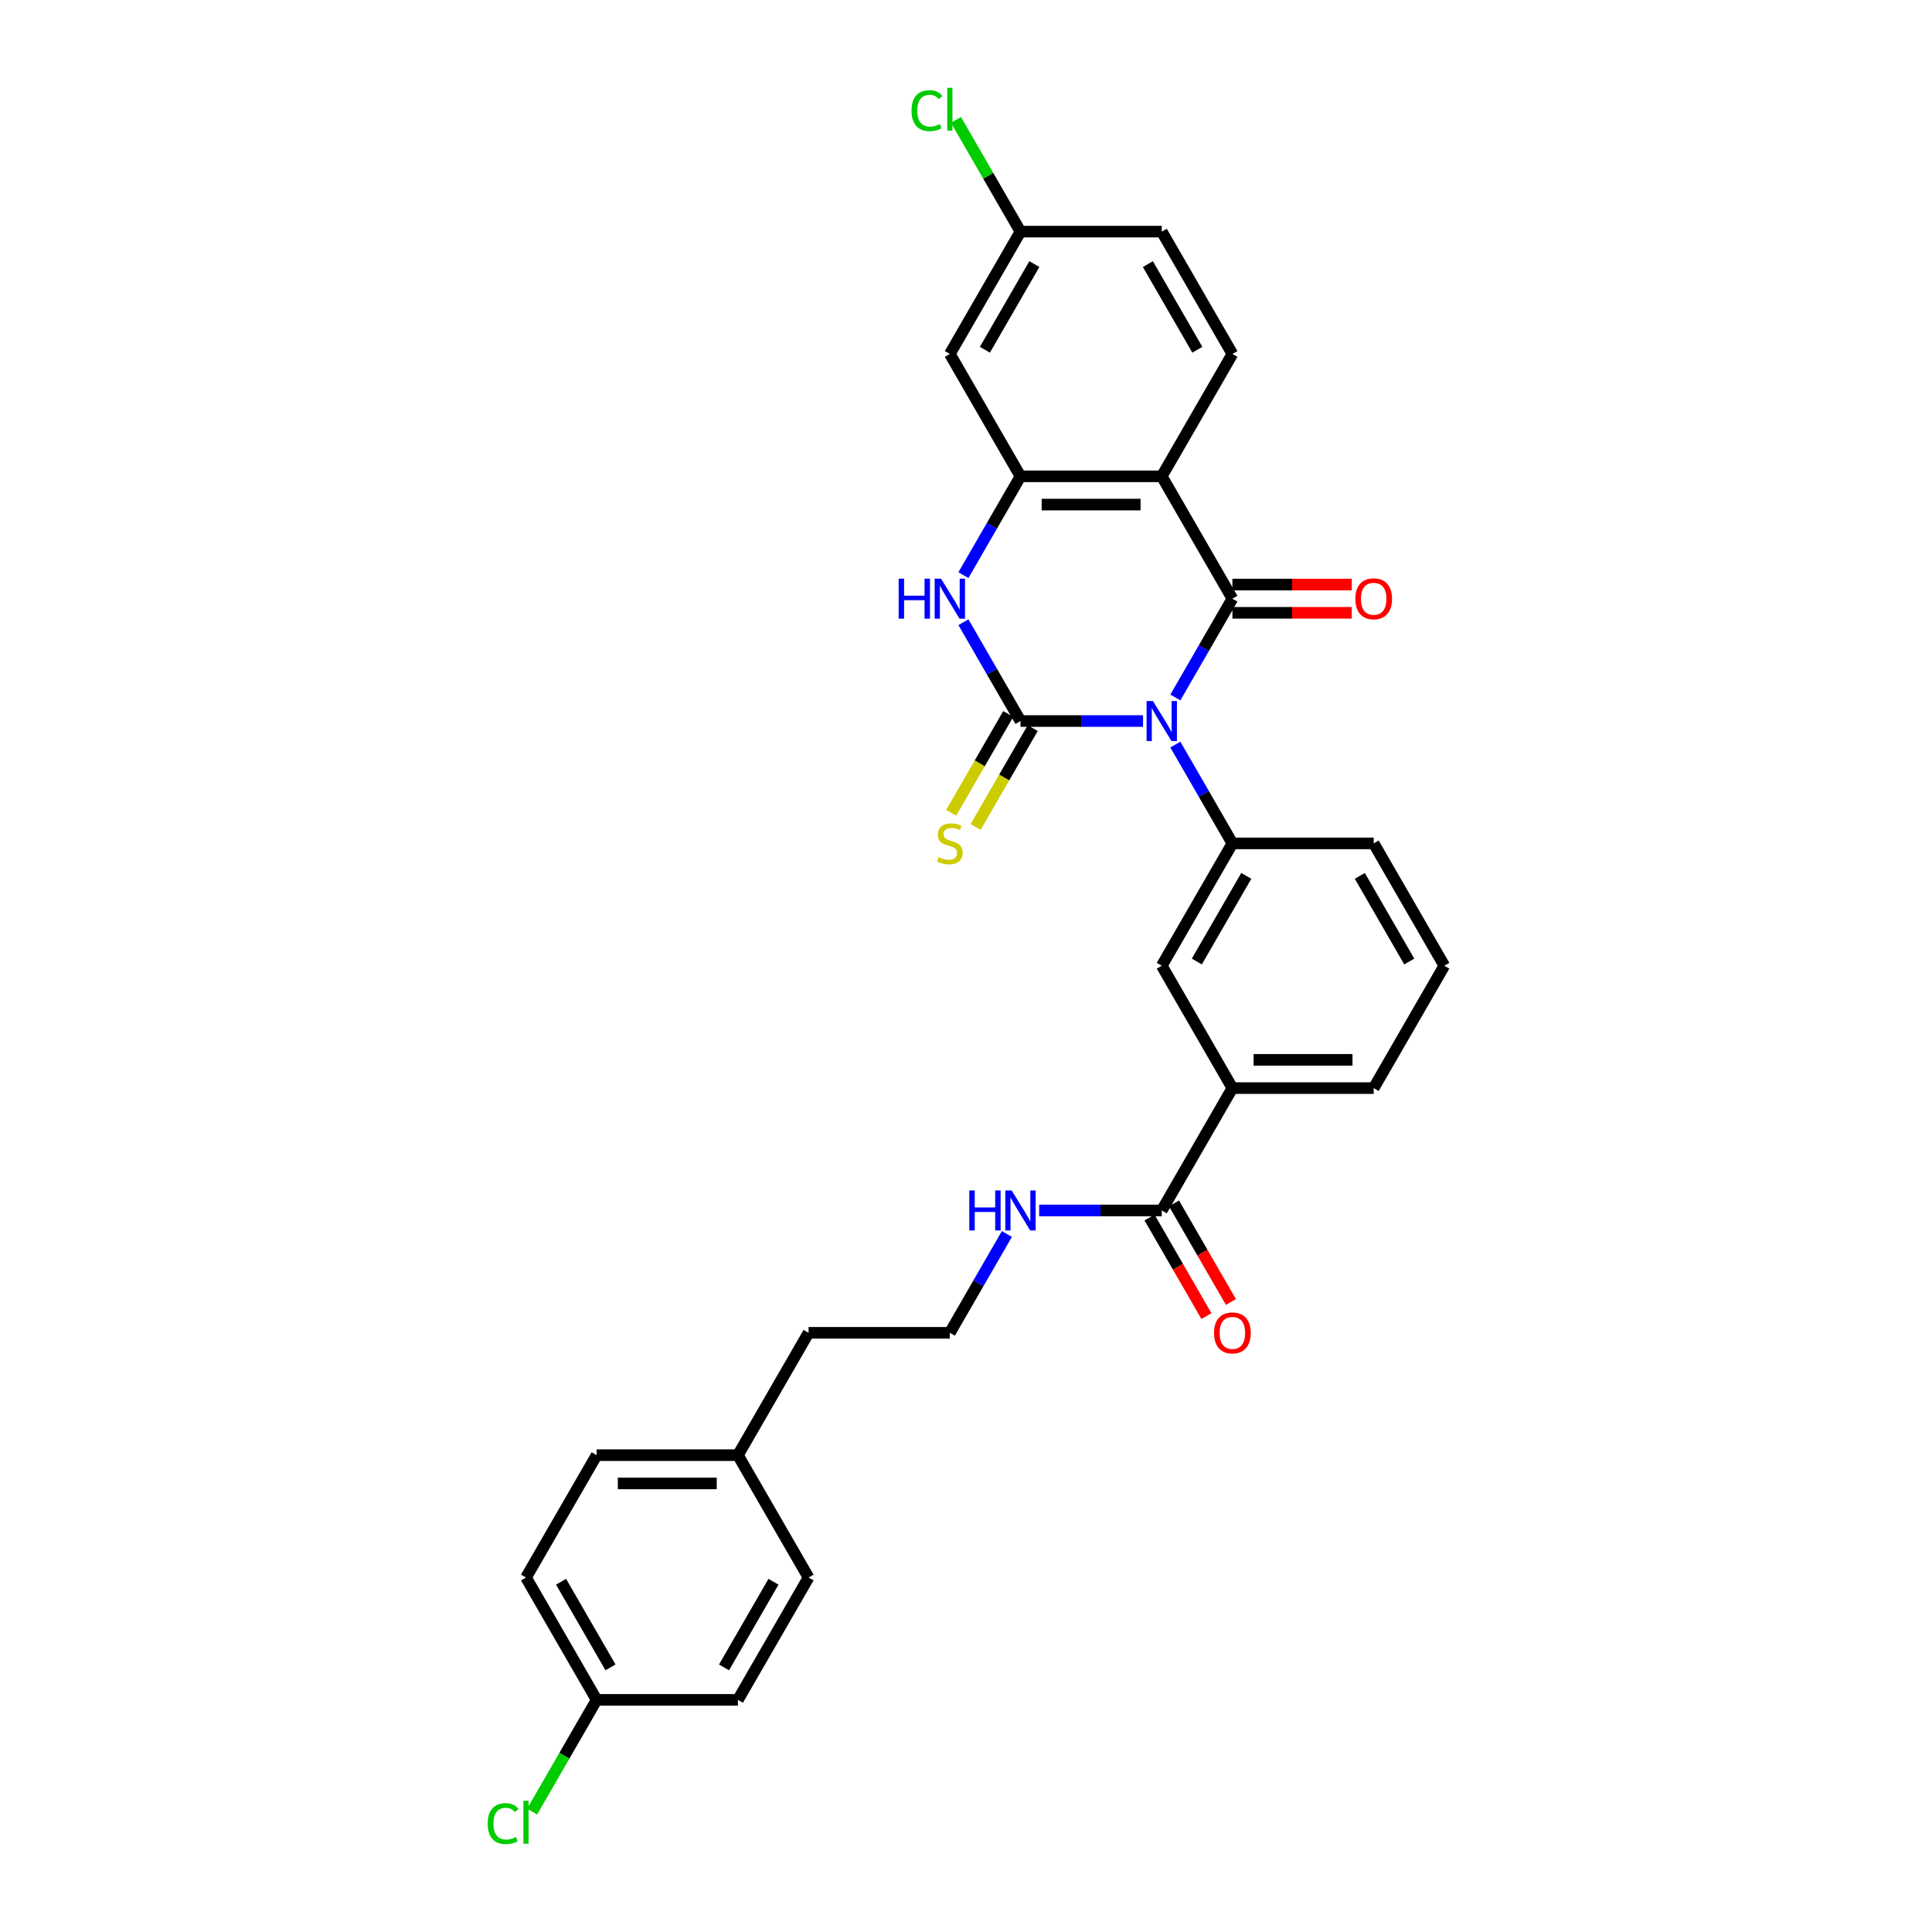 <?xml version='1.0' encoding='iso-8859-1'?>
<svg version='1.1' baseProfile='full'
              xmlns='http://www.w3.org/2000/svg'
                      xmlns:rdkit='http://www.rdkit.org/xml'
                      xmlns:xlink='http://www.w3.org/1999/xlink'
                  xml:space='preserve'
width='1000px' height='1000px' viewBox='0 0 1000 1000'>
<!-- END OF HEADER -->
<rect style='opacity:1.0;fill:#FFFFFF;stroke:none' width='1000' height='1000' x='0' y='0'> </rect>
<path class='bond-0' d='M 591.644,373.208 L 559.921,373.208' style='fill:none;fill-rule:evenodd;stroke:#0000FF;stroke-width:6px;stroke-linecap:butt;stroke-linejoin:miter;stroke-opacity:1' />
<path class='bond-0' d='M 559.921,373.208 L 528.198,373.208' style='fill:none;fill-rule:evenodd;stroke:#000000;stroke-width:6px;stroke-linecap:butt;stroke-linejoin:miter;stroke-opacity:1' />
<path class='bond-1' d='M 608.36,361.024 L 623.125,335.451' style='fill:none;fill-rule:evenodd;stroke:#0000FF;stroke-width:6px;stroke-linecap:butt;stroke-linejoin:miter;stroke-opacity:1' />
<path class='bond-1' d='M 623.125,335.451 L 637.89,309.877' style='fill:none;fill-rule:evenodd;stroke:#000000;stroke-width:6px;stroke-linecap:butt;stroke-linejoin:miter;stroke-opacity:1' />
<path class='bond-5' d='M 608.36,385.391 L 623.125,410.964' style='fill:none;fill-rule:evenodd;stroke:#0000FF;stroke-width:6px;stroke-linecap:butt;stroke-linejoin:miter;stroke-opacity:1' />
<path class='bond-5' d='M 623.125,410.964 L 637.89,436.538' style='fill:none;fill-rule:evenodd;stroke:#000000;stroke-width:6px;stroke-linecap:butt;stroke-linejoin:miter;stroke-opacity:1' />
<path class='bond-3' d='M 528.198,373.208 L 513.433,347.634' style='fill:none;fill-rule:evenodd;stroke:#000000;stroke-width:6px;stroke-linecap:butt;stroke-linejoin:miter;stroke-opacity:1' />
<path class='bond-3' d='M 513.433,347.634 L 498.668,322.06' style='fill:none;fill-rule:evenodd;stroke:#0000FF;stroke-width:6px;stroke-linecap:butt;stroke-linejoin:miter;stroke-opacity:1' />
<path class='bond-7' d='M 521.865,369.551 L 507.092,395.139' style='fill:none;fill-rule:evenodd;stroke:#000000;stroke-width:6px;stroke-linecap:butt;stroke-linejoin:miter;stroke-opacity:1' />
<path class='bond-7' d='M 507.092,395.139 L 492.318,420.728' style='fill:none;fill-rule:evenodd;stroke:#CCCC00;stroke-width:6px;stroke-linecap:butt;stroke-linejoin:miter;stroke-opacity:1' />
<path class='bond-7' d='M 534.531,376.864 L 519.758,402.452' style='fill:none;fill-rule:evenodd;stroke:#000000;stroke-width:6px;stroke-linecap:butt;stroke-linejoin:miter;stroke-opacity:1' />
<path class='bond-7' d='M 519.758,402.452 L 504.984,428.04' style='fill:none;fill-rule:evenodd;stroke:#CCCC00;stroke-width:6px;stroke-linecap:butt;stroke-linejoin:miter;stroke-opacity:1' />
<path class='bond-2' d='M 637.89,309.877 L 601.326,246.547' style='fill:none;fill-rule:evenodd;stroke:#000000;stroke-width:6px;stroke-linecap:butt;stroke-linejoin:miter;stroke-opacity:1' />
<path class='bond-12' d='M 637.89,317.19 L 668.786,317.19' style='fill:none;fill-rule:evenodd;stroke:#000000;stroke-width:6px;stroke-linecap:butt;stroke-linejoin:miter;stroke-opacity:1' />
<path class='bond-12' d='M 668.786,317.19 L 699.682,317.19' style='fill:none;fill-rule:evenodd;stroke:#FF0000;stroke-width:6px;stroke-linecap:butt;stroke-linejoin:miter;stroke-opacity:1' />
<path class='bond-12' d='M 637.89,302.564 L 668.786,302.564' style='fill:none;fill-rule:evenodd;stroke:#000000;stroke-width:6px;stroke-linecap:butt;stroke-linejoin:miter;stroke-opacity:1' />
<path class='bond-12' d='M 668.786,302.564 L 699.682,302.564' style='fill:none;fill-rule:evenodd;stroke:#FF0000;stroke-width:6px;stroke-linecap:butt;stroke-linejoin:miter;stroke-opacity:1' />
<path class='bond-4' d='M 601.326,246.547 L 528.198,246.547' style='fill:none;fill-rule:evenodd;stroke:#000000;stroke-width:6px;stroke-linecap:butt;stroke-linejoin:miter;stroke-opacity:1' />
<path class='bond-4' d='M 590.357,261.172 L 539.167,261.172' style='fill:none;fill-rule:evenodd;stroke:#000000;stroke-width:6px;stroke-linecap:butt;stroke-linejoin:miter;stroke-opacity:1' />
<path class='bond-9' d='M 601.326,246.547 L 637.89,183.216' style='fill:none;fill-rule:evenodd;stroke:#000000;stroke-width:6px;stroke-linecap:butt;stroke-linejoin:miter;stroke-opacity:1' />
<path class='bond-30' d='M 498.668,297.694 L 513.433,272.12' style='fill:none;fill-rule:evenodd;stroke:#0000FF;stroke-width:6px;stroke-linecap:butt;stroke-linejoin:miter;stroke-opacity:1' />
<path class='bond-30' d='M 513.433,272.12 L 528.198,246.547' style='fill:none;fill-rule:evenodd;stroke:#000000;stroke-width:6px;stroke-linecap:butt;stroke-linejoin:miter;stroke-opacity:1' />
<path class='bond-10' d='M 528.198,246.547 L 491.634,183.216' style='fill:none;fill-rule:evenodd;stroke:#000000;stroke-width:6px;stroke-linecap:butt;stroke-linejoin:miter;stroke-opacity:1' />
<path class='bond-8' d='M 637.89,436.538 L 601.326,499.868' style='fill:none;fill-rule:evenodd;stroke:#000000;stroke-width:6px;stroke-linecap:butt;stroke-linejoin:miter;stroke-opacity:1' />
<path class='bond-8' d='M 645.071,453.35 L 619.476,497.682' style='fill:none;fill-rule:evenodd;stroke:#000000;stroke-width:6px;stroke-linecap:butt;stroke-linejoin:miter;stroke-opacity:1' />
<path class='bond-18' d='M 637.89,436.538 L 711.017,436.538' style='fill:none;fill-rule:evenodd;stroke:#000000;stroke-width:6px;stroke-linecap:butt;stroke-linejoin:miter;stroke-opacity:1' />
<path class='bond-6' d='M 601.326,626.529 L 637.89,563.199' style='fill:none;fill-rule:evenodd;stroke:#000000;stroke-width:6px;stroke-linecap:butt;stroke-linejoin:miter;stroke-opacity:1' />
<path class='bond-13' d='M 594.993,630.186 L 609.724,655.701' style='fill:none;fill-rule:evenodd;stroke:#000000;stroke-width:6px;stroke-linecap:butt;stroke-linejoin:miter;stroke-opacity:1' />
<path class='bond-13' d='M 609.724,655.701 L 624.455,681.216' style='fill:none;fill-rule:evenodd;stroke:#FF0000;stroke-width:6px;stroke-linecap:butt;stroke-linejoin:miter;stroke-opacity:1' />
<path class='bond-13' d='M 607.659,622.873 L 622.39,648.388' style='fill:none;fill-rule:evenodd;stroke:#000000;stroke-width:6px;stroke-linecap:butt;stroke-linejoin:miter;stroke-opacity:1' />
<path class='bond-13' d='M 622.39,648.388 L 637.121,673.903' style='fill:none;fill-rule:evenodd;stroke:#FF0000;stroke-width:6px;stroke-linecap:butt;stroke-linejoin:miter;stroke-opacity:1' />
<path class='bond-14' d='M 601.326,626.529 L 569.603,626.529' style='fill:none;fill-rule:evenodd;stroke:#000000;stroke-width:6px;stroke-linecap:butt;stroke-linejoin:miter;stroke-opacity:1' />
<path class='bond-14' d='M 569.603,626.529 L 537.88,626.529' style='fill:none;fill-rule:evenodd;stroke:#0000FF;stroke-width:6px;stroke-linecap:butt;stroke-linejoin:miter;stroke-opacity:1' />
<path class='bond-11' d='M 601.326,499.868 L 637.89,563.199' style='fill:none;fill-rule:evenodd;stroke:#000000;stroke-width:6px;stroke-linecap:butt;stroke-linejoin:miter;stroke-opacity:1' />
<path class='bond-16' d='M 637.89,183.216 L 601.326,119.886' style='fill:none;fill-rule:evenodd;stroke:#000000;stroke-width:6px;stroke-linecap:butt;stroke-linejoin:miter;stroke-opacity:1' />
<path class='bond-16' d='M 619.739,181.029 L 594.144,136.698' style='fill:none;fill-rule:evenodd;stroke:#000000;stroke-width:6px;stroke-linecap:butt;stroke-linejoin:miter;stroke-opacity:1' />
<path class='bond-32' d='M 491.634,183.216 L 528.198,119.886' style='fill:none;fill-rule:evenodd;stroke:#000000;stroke-width:6px;stroke-linecap:butt;stroke-linejoin:miter;stroke-opacity:1' />
<path class='bond-32' d='M 509.785,181.029 L 535.38,136.698' style='fill:none;fill-rule:evenodd;stroke:#000000;stroke-width:6px;stroke-linecap:butt;stroke-linejoin:miter;stroke-opacity:1' />
<path class='bond-31' d='M 637.89,563.199 L 711.017,563.199' style='fill:none;fill-rule:evenodd;stroke:#000000;stroke-width:6px;stroke-linecap:butt;stroke-linejoin:miter;stroke-opacity:1' />
<path class='bond-31' d='M 648.859,548.573 L 700.048,548.573' style='fill:none;fill-rule:evenodd;stroke:#000000;stroke-width:6px;stroke-linecap:butt;stroke-linejoin:miter;stroke-opacity:1' />
<path class='bond-26' d='M 521.164,638.712 L 506.399,664.286' style='fill:none;fill-rule:evenodd;stroke:#0000FF;stroke-width:6px;stroke-linecap:butt;stroke-linejoin:miter;stroke-opacity:1' />
<path class='bond-26' d='M 506.399,664.286 L 491.634,689.86' style='fill:none;fill-rule:evenodd;stroke:#000000;stroke-width:6px;stroke-linecap:butt;stroke-linejoin:miter;stroke-opacity:1' />
<path class='bond-15' d='M 528.198,119.886 L 601.326,119.886' style='fill:none;fill-rule:evenodd;stroke:#000000;stroke-width:6px;stroke-linecap:butt;stroke-linejoin:miter;stroke-opacity:1' />
<path class='bond-19' d='M 528.198,119.886 L 511.503,90.969' style='fill:none;fill-rule:evenodd;stroke:#000000;stroke-width:6px;stroke-linecap:butt;stroke-linejoin:miter;stroke-opacity:1' />
<path class='bond-19' d='M 511.503,90.969 L 494.808,62.052' style='fill:none;fill-rule:evenodd;stroke:#00CC00;stroke-width:6px;stroke-linecap:butt;stroke-linejoin:miter;stroke-opacity:1' />
<path class='bond-17' d='M 308.815,879.851 L 272.251,816.521' style='fill:none;fill-rule:evenodd;stroke:#000000;stroke-width:6px;stroke-linecap:butt;stroke-linejoin:miter;stroke-opacity:1' />
<path class='bond-17' d='M 315.996,863.039 L 290.402,818.707' style='fill:none;fill-rule:evenodd;stroke:#000000;stroke-width:6px;stroke-linecap:butt;stroke-linejoin:miter;stroke-opacity:1' />
<path class='bond-21' d='M 308.815,879.851 L 292.12,908.768' style='fill:none;fill-rule:evenodd;stroke:#000000;stroke-width:6px;stroke-linecap:butt;stroke-linejoin:miter;stroke-opacity:1' />
<path class='bond-21' d='M 292.12,908.768 L 275.425,937.684' style='fill:none;fill-rule:evenodd;stroke:#00CC00;stroke-width:6px;stroke-linecap:butt;stroke-linejoin:miter;stroke-opacity:1' />
<path class='bond-33' d='M 308.815,879.851 L 381.943,879.851' style='fill:none;fill-rule:evenodd;stroke:#000000;stroke-width:6px;stroke-linecap:butt;stroke-linejoin:miter;stroke-opacity:1' />
<path class='bond-28' d='M 711.017,436.538 L 747.581,499.868' style='fill:none;fill-rule:evenodd;stroke:#000000;stroke-width:6px;stroke-linecap:butt;stroke-linejoin:miter;stroke-opacity:1' />
<path class='bond-28' d='M 703.836,453.35 L 729.43,497.682' style='fill:none;fill-rule:evenodd;stroke:#000000;stroke-width:6px;stroke-linecap:butt;stroke-linejoin:miter;stroke-opacity:1' />
<path class='bond-20' d='M 381.943,753.19 L 418.507,689.86' style='fill:none;fill-rule:evenodd;stroke:#000000;stroke-width:6px;stroke-linecap:butt;stroke-linejoin:miter;stroke-opacity:1' />
<path class='bond-24' d='M 381.943,753.19 L 418.507,816.521' style='fill:none;fill-rule:evenodd;stroke:#000000;stroke-width:6px;stroke-linecap:butt;stroke-linejoin:miter;stroke-opacity:1' />
<path class='bond-25' d='M 381.943,753.19 L 308.815,753.19' style='fill:none;fill-rule:evenodd;stroke:#000000;stroke-width:6px;stroke-linecap:butt;stroke-linejoin:miter;stroke-opacity:1' />
<path class='bond-25' d='M 370.974,767.816 L 319.784,767.816' style='fill:none;fill-rule:evenodd;stroke:#000000;stroke-width:6px;stroke-linecap:butt;stroke-linejoin:miter;stroke-opacity:1' />
<path class='bond-22' d='M 272.251,816.521 L 308.815,753.19' style='fill:none;fill-rule:evenodd;stroke:#000000;stroke-width:6px;stroke-linecap:butt;stroke-linejoin:miter;stroke-opacity:1' />
<path class='bond-23' d='M 381.943,879.851 L 418.507,816.521' style='fill:none;fill-rule:evenodd;stroke:#000000;stroke-width:6px;stroke-linecap:butt;stroke-linejoin:miter;stroke-opacity:1' />
<path class='bond-23' d='M 374.761,863.039 L 400.356,818.707' style='fill:none;fill-rule:evenodd;stroke:#000000;stroke-width:6px;stroke-linecap:butt;stroke-linejoin:miter;stroke-opacity:1' />
<path class='bond-29' d='M 491.634,689.86 L 418.507,689.86' style='fill:none;fill-rule:evenodd;stroke:#000000;stroke-width:6px;stroke-linecap:butt;stroke-linejoin:miter;stroke-opacity:1' />
<path class='bond-27' d='M 711.017,563.199 L 747.581,499.868' style='fill:none;fill-rule:evenodd;stroke:#000000;stroke-width:6px;stroke-linecap:butt;stroke-linejoin:miter;stroke-opacity:1' />
<path  class='atom-0' d='M 596.748 362.853
L 603.534 373.822
Q 604.207 374.904, 605.289 376.864
Q 606.372 378.824, 606.43 378.941
L 606.43 362.853
L 609.18 362.853
L 609.18 383.562
L 606.342 383.562
L 599.059 371.569
Q 598.21 370.165, 597.304 368.557
Q 596.426 366.948, 596.163 366.451
L 596.163 383.562
L 593.472 383.562
L 593.472 362.853
L 596.748 362.853
' fill='#0000FF'/>
<path  class='atom-4' d='M 465.147 299.522
L 467.955 299.522
L 467.955 308.327
L 478.544 308.327
L 478.544 299.522
L 481.352 299.522
L 481.352 320.232
L 478.544 320.232
L 478.544 310.667
L 467.955 310.667
L 467.955 320.232
L 465.147 320.232
L 465.147 299.522
' fill='#0000FF'/>
<path  class='atom-4' d='M 487.056 299.522
L 493.843 310.491
Q 494.515 311.574, 495.598 313.533
Q 496.68 315.493, 496.739 315.61
L 496.739 299.522
L 499.488 299.522
L 499.488 320.232
L 496.651 320.232
L 489.367 308.239
Q 488.519 306.835, 487.612 305.226
Q 486.735 303.617, 486.471 303.12
L 486.471 320.232
L 483.78 320.232
L 483.78 299.522
L 487.056 299.522
' fill='#0000FF'/>
<path  class='atom-8' d='M 485.784 443.646
Q 486.018 443.734, 486.983 444.143
Q 487.949 444.553, 489.002 444.816
Q 490.084 445.05, 491.137 445.05
Q 493.097 445.05, 494.238 444.114
Q 495.378 443.149, 495.378 441.481
Q 495.378 440.341, 494.793 439.639
Q 494.238 438.937, 493.36 438.556
Q 492.482 438.176, 491.02 437.737
Q 489.177 437.181, 488.066 436.655
Q 486.983 436.128, 486.193 435.017
Q 485.433 433.905, 485.433 432.033
Q 485.433 429.43, 487.188 427.821
Q 488.972 426.212, 492.482 426.212
Q 494.881 426.212, 497.601 427.353
L 496.929 429.605
Q 494.442 428.582, 492.57 428.582
Q 490.552 428.582, 489.44 429.43
Q 488.329 430.249, 488.358 431.682
Q 488.358 432.794, 488.914 433.467
Q 489.499 434.139, 490.318 434.52
Q 491.166 434.9, 492.57 435.339
Q 494.442 435.924, 495.554 436.509
Q 496.665 437.094, 497.455 438.293
Q 498.274 439.463, 498.274 441.481
Q 498.274 444.348, 496.344 445.898
Q 494.442 447.419, 491.254 447.419
Q 489.411 447.419, 488.007 447.01
Q 486.632 446.63, 484.994 445.957
L 485.784 443.646
' fill='#CCCC00'/>
<path  class='atom-13' d='M 701.511 309.936
Q 701.511 304.963, 703.968 302.184
Q 706.425 299.405, 711.017 299.405
Q 715.61 299.405, 718.067 302.184
Q 720.524 304.963, 720.524 309.936
Q 720.524 314.967, 718.038 317.833
Q 715.551 320.671, 711.017 320.671
Q 706.454 320.671, 703.968 317.833
Q 701.511 314.996, 701.511 309.936
M 711.017 318.331
Q 714.176 318.331, 715.873 316.225
Q 717.599 314.089, 717.599 309.936
Q 717.599 305.87, 715.873 303.822
Q 714.176 301.745, 711.017 301.745
Q 707.858 301.745, 706.132 303.793
Q 704.436 305.84, 704.436 309.936
Q 704.436 314.118, 706.132 316.225
Q 707.858 318.331, 711.017 318.331
' fill='#FF0000'/>
<path  class='atom-14' d='M 628.383 689.918
Q 628.383 684.945, 630.84 682.167
Q 633.297 679.388, 637.89 679.388
Q 642.482 679.388, 644.939 682.167
Q 647.396 684.945, 647.396 689.918
Q 647.396 694.949, 644.91 697.816
Q 642.423 700.653, 637.89 700.653
Q 633.326 700.653, 630.84 697.816
Q 628.383 694.979, 628.383 689.918
M 637.89 698.313
Q 641.049 698.313, 642.745 696.207
Q 644.471 694.072, 644.471 689.918
Q 644.471 685.852, 642.745 683.805
Q 641.049 681.728, 637.89 681.728
Q 634.73 681.728, 633.005 683.775
Q 631.308 685.823, 631.308 689.918
Q 631.308 694.101, 633.005 696.207
Q 634.73 698.313, 637.89 698.313
' fill='#FF0000'/>
<path  class='atom-15' d='M 501.711 616.174
L 504.519 616.174
L 504.519 624.979
L 515.108 624.979
L 515.108 616.174
L 517.916 616.174
L 517.916 636.884
L 515.108 636.884
L 515.108 627.319
L 504.519 627.319
L 504.519 636.884
L 501.711 636.884
L 501.711 616.174
' fill='#0000FF'/>
<path  class='atom-15' d='M 523.62 616.174
L 530.406 627.144
Q 531.079 628.226, 532.162 630.186
Q 533.244 632.145, 533.302 632.262
L 533.302 616.174
L 536.052 616.174
L 536.052 636.884
L 533.215 636.884
L 525.931 624.891
Q 525.083 623.487, 524.176 621.878
Q 523.298 620.27, 523.035 619.772
L 523.035 636.884
L 520.344 636.884
L 520.344 616.174
L 523.62 616.174
' fill='#0000FF'/>
<path  class='atom-20' d='M 471.802 57.272
Q 471.802 52.124, 474.201 49.433
Q 476.628 46.712, 481.221 46.712
Q 485.491 46.712, 487.773 49.725
L 485.842 51.305
Q 484.175 49.111, 481.221 49.111
Q 478.091 49.111, 476.424 51.217
Q 474.786 53.294, 474.786 57.272
Q 474.786 61.367, 476.482 63.473
Q 478.208 65.579, 481.543 65.579
Q 483.824 65.579, 486.486 64.204
L 487.305 66.398
Q 486.223 67.1, 484.585 67.51
Q 482.947 67.919, 481.133 67.919
Q 476.628 67.919, 474.201 65.17
Q 471.802 62.42, 471.802 57.272
' fill='#00CC00'/>
<path  class='atom-20' d='M 490.289 45.455
L 492.98 45.455
L 492.98 67.656
L 490.289 67.656
L 490.289 45.455
' fill='#00CC00'/>
<path  class='atom-22' d='M 252.419 943.898
Q 252.419 938.75, 254.817 936.059
Q 257.245 933.338, 261.838 933.338
Q 266.108 933.338, 268.39 936.351
L 266.459 937.931
Q 264.792 935.737, 261.838 935.737
Q 258.708 935.737, 257.041 937.843
Q 255.403 939.92, 255.403 943.898
Q 255.403 947.993, 257.099 950.099
Q 258.825 952.205, 262.16 952.205
Q 264.441 952.205, 267.103 950.831
L 267.922 953.024
Q 266.84 953.726, 265.202 954.136
Q 263.564 954.545, 261.75 954.545
Q 257.245 954.545, 254.817 951.796
Q 252.419 949.046, 252.419 943.898
' fill='#00CC00'/>
<path  class='atom-22' d='M 270.906 932.081
L 273.597 932.081
L 273.597 954.282
L 270.906 954.282
L 270.906 932.081
' fill='#00CC00'/>
</svg>
